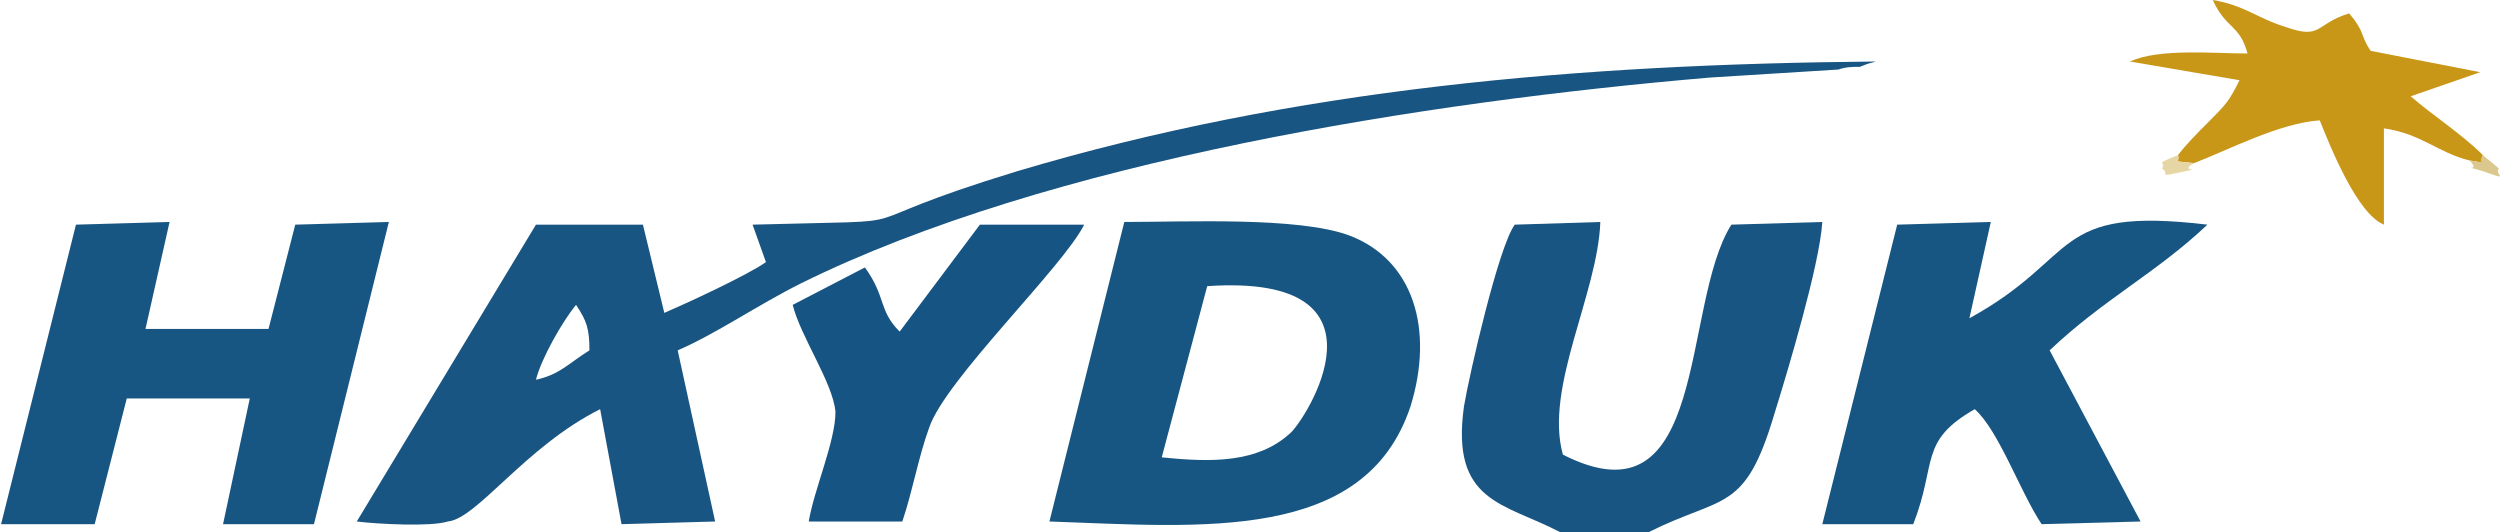 <svg xmlns="http://www.w3.org/2000/svg" width="235.88" height="50.214" viewBox="0 0 934 199" shape-rendering="geometricPrecision" text-rendering="geometricPrecision" image-rendering="optimizeQuality" fill-rule="evenodd" clip-rule="evenodd"><defs><style>.fil1{fill:#175682}.fil0{fill:#195582}</style></defs><g id="Layer_x0020_1"><g id="_883263968"><path class="fil0" d="M200 142c2-8 10-22 15-28 4 6 5 9 5 17-8 5-11 9-20 11zm53-11c14-6 30-17 46-25 93-46 234-68 340-77l48-3c3-1 5-1 8-1 5-2 3-1 6-2-111 1-217 10-321 41-72 22-27 18-99 20l5 14c-7 5-31 16-38 19l-8-33h-40l-67 111c8 1 28 2 34 0 11-1 29-28 57-42l8 43 35-1-14-64z"/><path class="fil1" d="M451 107c73-5 36 51 31 55-12 11-29 11-48 9l17-64zm-59 88c57 2 118 8 135-43 9-29 1-55-23-64-19-7-61-5-84-5l-28 112zM145 83l-35 1-10 39H54l9-40-35 1L0 196h35l12-47h46l-10 47h34z"/><path class="fil0" d="M583 199h33c28-14 36-7 47-44 5-16 17-56 18-72l-34 1c-19 30-8 114-63 86-7-25 13-60 14-87l-32 1c-6 8-17 56-19 68-5 36 15 36 36 47z"/><path class="fil1" d="M766 131c20-19 40-29 59-47-59-7-47 12-89 35l8-36-35 1-28 112h34c9-23 2-31 23-43 9 8 17 31 25 43l37-1-34-64z"/><path d="M337 195c4-12 6-24 10-35 6-18 50-60 58-76h-39l-30 40c-8-8-5-13-13-24l-27 14c3 12 15 29 16 40 0 11-8 29-10 41h35z" fill="#165483"/><path d="M814 58c1 3-3 2 6 3 13-5 32-15 47-16 4 10 14 35 24 39V48c14 2 20 9 32 12 8 1 3 2 5-2-8-8-19-15-27-22l26-9-41-8c-4-6-2-7-8-14-13 4-10 10-24 5-10-3-15-8-27-10 5 11 10 9 13 20-13 0-33-2-44 3l41 7c-4 8-5 9-12 16-3 3-8 8-11 12z" fill="#c99718"/><path d="M820 61c-9-1-5 0-6-3-10 4-4 2-6 5 3 2-1 3 4 2 15-3 1 0 8-4z" fill="#e7d6a5"/><path d="M923 60c5 5-5 1 5 4 11 4 4 1 6-1l-6-5c-2 4 3 3-5 2z" fill="#dbc88e"/></g></g></svg>